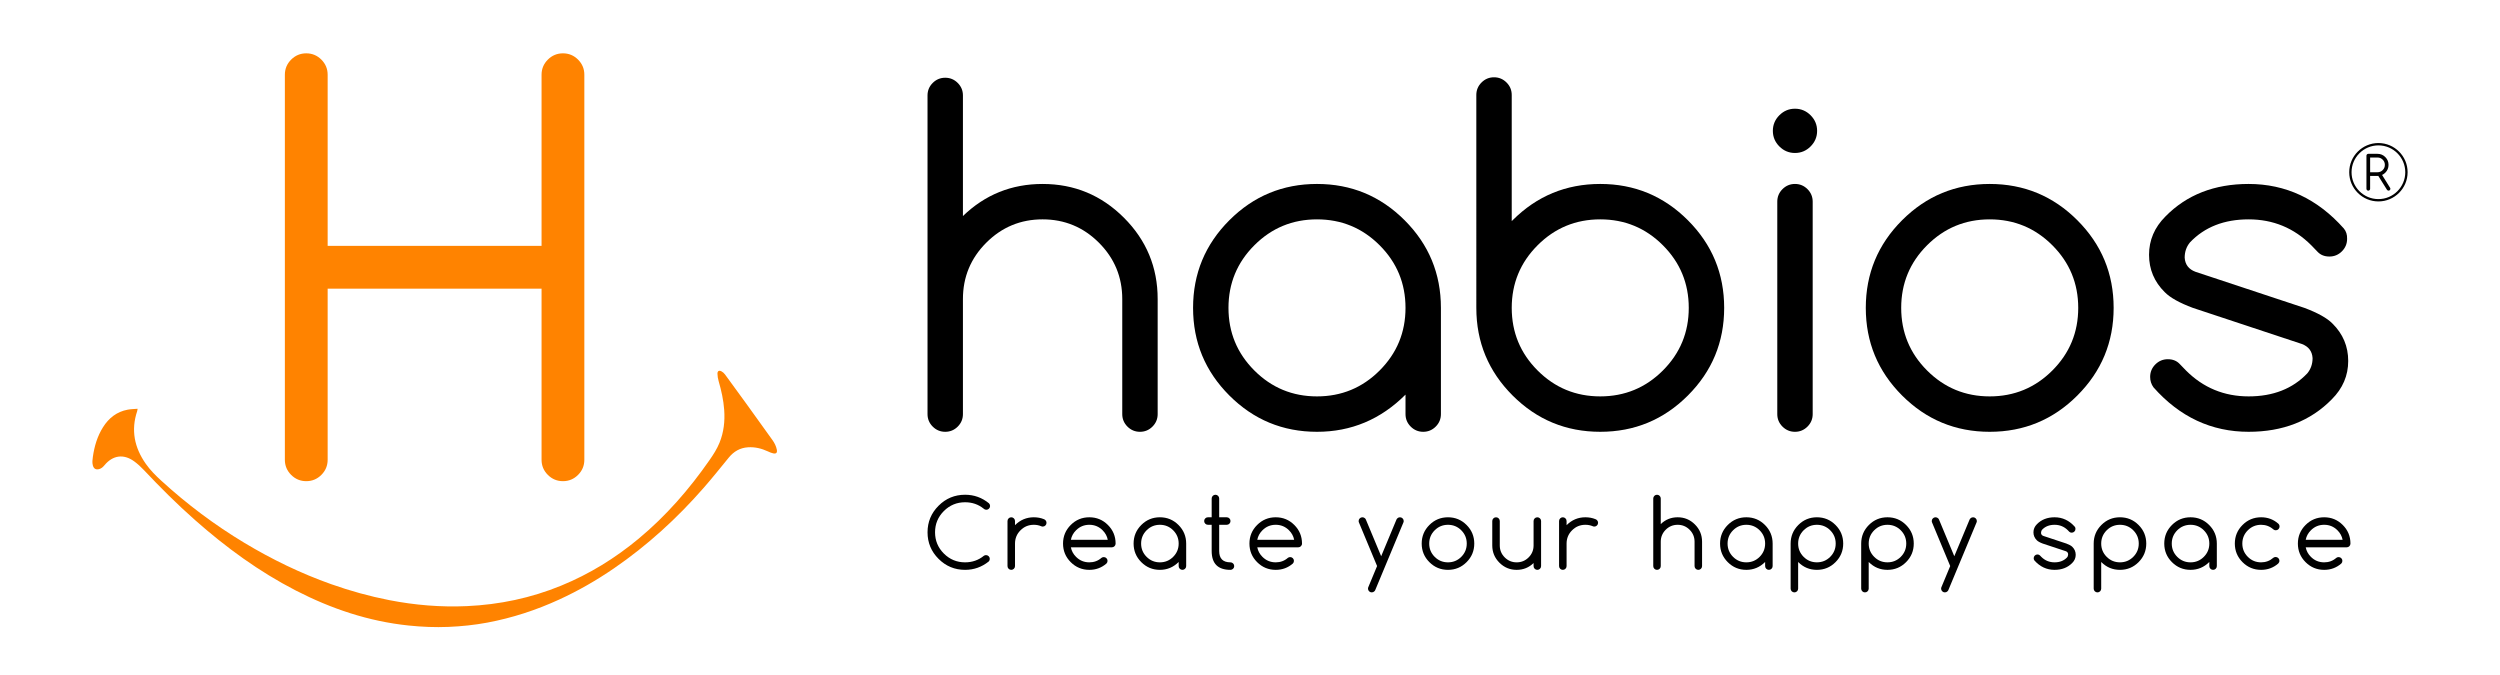 <?xml version="1.0" encoding="utf-8"?>
<!-- Generator: Adobe Illustrator 16.0.0, SVG Export Plug-In . SVG Version: 6.00 Build 0)  -->
<!DOCTYPE svg PUBLIC "-//W3C//DTD SVG 1.1//EN" "http://www.w3.org/Graphics/SVG/1.1/DTD/svg11.dtd">
<svg version="1.1" id="Layer_1" xmlns="http://www.w3.org/2000/svg" xmlns:xlink="http://www.w3.org/1999/xlink" x="0px" y="0px"
	 width="2592px" height="700px" viewBox="0 0 2592 700" enable-background="new 0 0 2592 700" xml:space="preserve">
<path fill="#FF8300" d="M295.351,77.476c0-6.094,2.169-11.312,6.508-15.661c4.339-4.339,9.567-6.515,15.672-6.515
	c6.09,0,11.319,2.176,15.657,6.515c4.339,4.349,6.522,9.567,6.522,15.661v177.427h221.779V77.476c0-6.094,2.176-11.312,6.522-15.661
	c4.339-4.339,9.574-6.515,15.658-6.515c6.111,0,11.319,2.176,15.671,6.515c4.339,4.349,6.508,9.567,6.508,15.661v399.222
	c0,6.101-2.169,11.319-6.508,15.661c-4.352,4.345-9.56,6.515-15.671,6.515c-6.083,0-11.319-2.17-15.658-6.515
	c-4.346-4.342-6.522-9.561-6.522-15.661V299.259H339.709v177.438c0,6.101-2.183,11.319-6.522,15.661
	c-4.338,4.345-9.567,6.515-15.657,6.515c-6.105,0-11.333-2.17-15.672-6.515c-4.338-4.342-6.508-9.561-6.508-15.661V77.476z"/>
<path fill-rule="evenodd" clip-rule="evenodd" fill="#FF8300" d="M142.688,423.811c-0.208,1.168-0.257,1.787-0.438,2.385
	c-6.667,19.809-2.885,37.928,8.935,54.708c4.582,6.521,10.158,12.111,16.026,17.473c26.635,24.355,55.351,45.926,86.284,64.512
	c28.548,17.148,58.389,31.618,89.795,42.759c19.732,6.984,39.839,12.573,60.371,16.582c26.587,5.184,53.418,7.426,80.471,6.191
	c33.777-1.529,66.44-8.405,97.798-21.279c29.25-11.99,55.81-28.378,80.083-48.526c28.478-23.652,52.548-51.271,73.623-81.598
	c3.956-5.68,7.71-11.506,10.346-17.976c4.45-10.959,5.694-22.337,4.86-34.021c-0.716-10.245-2.976-20.205-5.82-30.057
	c-0.695-2.395-1.105-4.937-1.161-7.451c-0.056-2.826,1.613-3.83,4.123-2.52c1.397,0.733,2.726,1.909,3.664,3.19
	c7.509,10.19,14.927,20.412,22.333,30.659c8.955,12.4,17.841,24.839,26.761,37.243c2.211,3.072,3.922,6.378,4.659,10.108
	c0.605,3.168-0.584,4.506-3.692,3.867c-1.905-0.394-3.748-1.211-5.528-2.046c-6.604-3.056-13.46-4.755-20.795-4.251
	c-8.156,0.557-14.573,4.301-19.725,10.583c-8.628,10.563-17.146,21.209-26.121,31.481c-27.631,31.598-58.431,59.734-93.098,83.513
	c-17.979,12.325-36.843,23.16-56.679,32.268c-23.903,10.986-48.718,19.071-74.562,23.929c-13.314,2.485-26.775,3.872-40.319,4.442
	c-13.78,0.563-27.492,0-41.202-1.439c-41.474-4.327-80.214-17.35-117.134-36.366c-38.101-19.62-72.357-44.696-104.382-73.004
	c-18.571-16.384-36.078-33.853-53.05-51.881c-3.073-3.282-6.445-6.353-10.067-9.008c-10.86-7.896-22.075-6.334-30.655,3.98
	c-1.53,1.821-3.122,3.39-5.458,4.057c-3.532,0.998-5.743-0.299-6.695-3.866c-0.786-2.955-0.383-5.871,0.042-8.826
	c1.551-10.884,4.603-21.271,10.506-30.665c6-9.532,14.246-16.067,25.523-18.195C135.604,424.138,139.011,424.131,142.688,423.811"/>
<path d="M961.656,98.949c0-5.048,1.794-9.362,5.389-12.957c3.594-3.595,7.919-5.392,12.966-5.392c5.048,0,9.373,1.797,12.96,5.392
	c3.595,3.595,5.395,7.909,5.395,12.957v125.042c22.945-22.176,50.471-33.262,82.593-33.262c32.886,0,60.99,11.661,84.316,34.986
	c23.327,23.323,34.994,51.431,34.994,84.31v119.309c0,5.049-1.801,9.373-5.396,12.968c-3.595,3.587-7.904,5.388-12.953,5.388
	c-5.047,0-9.378-1.801-12.973-5.388c-3.595-3.595-5.389-7.919-5.389-12.968V310.025c0-22.784-8.072-42.249-24.203-58.389
	c-16.145-16.132-35.605-24.207-58.396-24.207c-22.792,0-42.252,8.075-58.39,24.207c-16.138,16.14-24.203,35.605-24.203,58.389
	v119.309c0,5.049-1.8,9.373-5.395,12.968c-3.587,3.587-7.912,5.388-12.96,5.388c-5.047,0-9.373-1.801-12.966-5.388
	c-3.595-3.595-5.389-7.919-5.389-12.968V98.949z"/>
<path d="M1457.235,409.14c-25.697,25.701-56.29,38.553-91.776,38.553c-35.487,0-65.773-12.543-90.852-37.636
	c-25.085-25.083-37.628-55.361-37.628-90.852c0-35.482,12.542-65.763,37.628-90.855c25.079-25.081,55.365-37.625,90.852-37.625
	c35.486,0,65.773,12.543,90.859,37.625c25.086,25.092,37.628,55.373,37.628,90.855v110.125c0,5.048-1.8,9.379-5.396,12.967
	c-3.594,3.595-7.911,5.396-12.96,5.396c-5.048,0-9.372-1.801-12.966-5.396c-3.595-3.588-5.39-7.919-5.39-12.967V409.14z
	 M1365.459,227.434c-25.391,0-47.028,8.947-64.924,26.848c-17.898,17.893-26.846,39.537-26.846,64.924
	c0,25.396,8.948,47.04,26.846,64.933c17.896,17.889,39.533,26.84,64.924,26.84c25.392,0,47.035-8.952,64.933-26.84
	c17.896-17.893,26.844-39.538,26.844-64.933c0-25.388-8.947-47.031-26.844-64.924
	C1412.494,236.381,1390.851,227.434,1365.459,227.434"/>
<path d="M1567.361,229.272c0.306-0.305,0.605-0.612,0.918-0.918c25.078-25.083,55.365-37.628,90.852-37.628
	c35.487,0,65.772,12.545,90.858,37.628c25.086,25.088,37.629,55.369,37.629,90.852c0,35.484-12.543,65.774-37.629,90.856
	c-25.086,25.088-55.371,37.625-90.858,37.625c-35.486,0-65.773-12.536-90.852-37.625c-25.086-25.083-37.629-55.373-37.629-90.856
	V98.49c0-5.047,1.793-9.362,5.389-12.956c3.594-3.595,7.919-5.399,12.967-5.399c5.047,0,9.365,1.805,12.959,5.399
	c3.595,3.594,5.396,7.909,5.396,12.956V229.272z M1659.131,410.979c25.391,0,47.028-8.948,64.932-26.84
	c17.896-17.9,26.845-39.545,26.845-64.933s-8.948-47.031-26.845-64.928c-17.903-17.893-39.541-26.844-64.932-26.844
	c-25.392,0-47.029,8.951-64.925,26.844c-17.896,17.897-26.845,39.541-26.845,64.928s8.948,47.033,26.845,64.933
	C1612.102,402.031,1633.739,410.979,1659.131,410.979"/>
<path d="M1883.983,135.66c0,6.271-2.267,11.67-6.772,16.175c-4.512,4.513-9.9,6.772-16.172,6.772c-6.278,0-11.666-2.26-16.18-6.772
	c-4.512-4.505-6.765-9.904-6.765-16.175c0-6.272,2.253-11.657,6.765-16.176c4.514-4.505,9.901-6.772,16.18-6.772
	c6.271,0,11.66,2.267,16.172,6.772C1881.717,124.003,1883.983,129.388,1883.983,135.66 M1842.685,209.078
	c0-5.047,1.793-9.363,5.388-12.968c3.595-3.587,7.919-5.387,12.967-5.387s9.365,1.8,12.96,5.387
	c3.595,3.605,5.396,7.921,5.396,12.968v220.26c0,5.047-1.801,9.369-5.396,12.957c-3.595,3.594-7.912,5.398-12.96,5.398
	s-9.372-1.805-12.967-5.398c-3.595-3.588-5.388-7.91-5.388-12.957V209.078z"/>
<path d="M2191.422,319.206c0,35.491-12.544,65.77-37.629,90.852c-25.086,25.093-55.372,37.636-90.859,37.636
	c-35.486,0-65.772-12.543-90.852-37.636c-25.086-25.083-37.629-55.361-37.629-90.852c0-35.482,12.543-65.763,37.629-90.855
	c25.079-25.081,55.365-37.625,90.852-37.625c35.487,0,65.773,12.543,90.859,37.625
	C2178.878,253.442,2191.422,283.723,2191.422,319.206 M2062.934,227.434c-25.391,0-47.027,8.947-64.925,26.848
	c-17.896,17.893-26.845,39.537-26.845,64.924c0,25.396,8.948,47.04,26.845,64.933c17.897,17.889,39.534,26.84,64.925,26.84
	c25.392,0,47.029-8.952,64.933-26.84c17.896-17.893,26.845-39.538,26.845-64.933c0-25.388-8.949-47.031-26.845-64.924
	C2109.963,236.381,2088.325,227.434,2062.934,227.434"/>
<path d="M2273.562,319.206c-13.92-5.197-23.632-10.63-29.14-16.291c-10.859-10.707-16.29-23.629-16.29-38.771
	c0-15.144,5.659-28.375,16.978-39.693c22.027-22.482,50.778-33.725,86.266-33.725c38.393,0,71.279,15.369,98.658,46.114
	c2.447,2.903,3.596,6.508,3.441,10.783c0,5.049-1.801,9.373-5.395,12.968c-3.595,3.587-7.912,5.387-12.96,5.387
	s-9.108-1.609-12.161-4.817c-3.058-3.213-5.277-5.503-6.653-6.887c-17.896-17.89-39.54-26.84-64.931-26.84
	c-25.393,0-45.653,7.953-60.796,23.858c-3.679,4.442-5.507,9.719-5.507,15.835c0.459,7.188,4.206,12.08,11.242,14.687
	l112.879,37.392c13.918,5.205,23.633,10.638,29.139,16.291c10.86,10.708,16.291,23.628,16.291,38.772
	c0,15.143-5.66,28.381-16.979,39.693c-22.026,22.485-50.79,33.725-86.269,33.725c-38.54,0-71.435-15.369-98.654-46.114
	c-2.295-3.208-3.441-6.808-3.441-10.778c0-5.047,1.794-9.372,5.389-12.966c3.595-3.595,7.912-5.389,12.96-5.389
	s9.102,1.603,12.166,4.812c3.061,3.212,5.278,5.513,6.654,6.887c17.897,17.893,39.534,26.84,64.927,26.84
	c25.391,0,45.658-7.954,60.801-23.857c3.672-4.437,5.506-9.71,5.506-15.835c-0.458-7.183-4.205-12.075-11.248-14.682
	L2273.562,319.206z"/>
<path d="M1022.319,575.545c1.07,0,1.988,0.386,2.753,1.147c0.758,0.761,1.14,1.672,1.14,2.746c0,1.071-0.375,1.98-1.12,2.729
	c-7.238,5.774-15.393,8.656-24.48,8.656c-10.742,0-19.913-3.8-27.519-11.413c-7.613-7.603-11.417-16.781-11.417-27.516
	c0-10.745,3.803-19.916,11.417-27.526c7.606-7.609,16.777-11.413,27.519-11.413c9.282,0,17.535,2.97,24.773,8.907
	c0.744,0.774,1.12,1.703,1.12,2.776c0,1.068-0.383,1.985-1.141,2.747c-0.765,0.761-1.683,1.141-2.753,1.141
	c-1.071,0-1.996-0.386-2.774-1.168c-5.486-4.405-11.889-6.612-19.225-6.612c-8.601,0-15.936,3.039-22.026,9.119
	c-6.077,6.086-9.122,13.428-9.122,22.029c0,8.591,3.045,15.939,9.122,22.019c6.091,6.081,13.426,9.13,22.026,9.13
	c7.433,0,13.919-2.273,19.475-6.813C1020.727,575.773,1021.478,575.545,1022.319,575.545"/>
<path d="M1044.575,540.21c0-1.067,0.383-1.984,1.14-2.746c0.765-0.765,1.683-1.147,2.753-1.147c1.071,0,1.989,0.383,2.753,1.147
	c0.758,0.762,1.14,1.679,1.14,2.746v4.288c5.451-5.455,11.945-8.182,19.468-8.182c3.796,0,7.294,0.647,10.464,1.951
	c0.584,0.219,1.119,0.563,1.606,1.018c0.744,0.775,1.119,1.7,1.119,2.774c0,1.071-0.382,1.988-1.14,2.75
	c-0.765,0.761-1.683,1.147-2.753,1.147c-0.619,0-1.182-0.128-1.696-0.393c-2.309-0.975-4.839-1.46-7.6-1.46
	c-5.388,0-9.977,1.895-13.767,5.697c-3.803,3.793-5.701,8.385-5.701,13.77v23.358c0,1.074-0.382,1.992-1.14,2.756
	c-0.765,0.762-1.683,1.138-2.753,1.138c-1.07,0-1.988-0.376-2.753-1.138c-0.757-0.764-1.14-1.682-1.14-2.756V540.21z"/>
<path d="M1144.402,577.592c1.071,0,1.989,0.375,2.753,1.137c0.758,0.766,1.14,1.683,1.14,2.757c0,1.067-0.375,1.992-1.119,2.771
	c-5.026,4.377-10.943,6.57-17.765,6.57c-7.529,0-13.947-2.663-19.273-7.981c-5.318-5.326-7.981-11.746-7.981-19.273
	c0-7.522,2.663-13.953,7.981-19.272c5.326-5.326,11.744-7.978,19.273-7.978c7.53,0,13.955,2.651,19.28,7.978
	c5.313,5.319,7.975,11.75,7.975,19.272c0,1.071-0.383,1.989-1.14,2.751c-0.766,0.761-1.683,1.146-2.754,1.146h-42.488
	c0.716,3.731,2.497,7.026,5.354,9.874c3.795,3.803,8.384,5.697,13.772,5.697c4.868,0,9.053-1.539,12.557-4.622
	C1142.685,577.863,1143.492,577.592,1144.402,577.592 M1148.54,559.679c-0.716-3.731-2.496-7.026-5.354-9.88
	c-3.795-3.797-8.384-5.699-13.773-5.699c-5.388,0-9.977,1.902-13.772,5.699c-2.858,2.854-4.638,6.148-5.354,9.88H1148.54z"/>
<path d="M1222.044,582.65c-5.451,5.455-11.938,8.173-19.467,8.173c-7.53,0-13.955-2.655-19.273-7.981
	c-5.318-5.319-7.982-11.74-7.982-19.272c0-7.527,2.664-13.949,7.982-19.273c5.318-5.316,11.743-7.979,19.273-7.979
	c7.529,0,13.954,2.663,19.272,7.979c5.318,5.324,7.982,11.746,7.982,19.273v23.367c0,1.067-0.383,1.985-1.141,2.747
	c-0.764,0.762-1.682,1.14-2.752,1.14s-1.988-0.378-2.754-1.14c-0.757-0.762-1.14-1.68-1.14-2.747V582.65z M1202.577,544.104
	c-5.39,0-9.978,1.9-13.773,5.694c-3.797,3.796-5.695,8.388-5.695,13.771c0,5.392,1.898,9.982,5.695,13.776
	c3.796,3.796,8.384,5.697,13.773,5.697c5.388,0,9.977-1.901,13.772-5.697c3.797-3.794,5.695-8.385,5.695-13.776
	c0-5.383-1.898-9.975-5.695-13.771C1212.554,546.005,1207.965,544.104,1202.577,544.104"/>
<path d="M1275.734,583.039c1.071,0,1.988,0.387,2.752,1.147c0.758,0.762,1.141,1.673,1.141,2.747c0,1.07-0.383,1.988-1.141,2.75
	c-0.764,0.762-1.682,1.146-2.752,1.146c-12.981,0-19.468-6.494-19.468-19.475v-27.251h-3.894c-1.07,0-1.995-0.379-2.753-1.141
	c-0.758-0.761-1.141-1.683-1.141-2.757c0-1.066,0.383-1.985,1.141-2.746c0.758-0.762,1.683-1.14,2.753-1.14h3.894V516.85
	c0-1.067,0.383-1.989,1.141-2.751c0.765-0.761,1.682-1.144,2.747-1.144c1.078,0,1.995,0.383,2.76,1.144
	c0.757,0.762,1.14,1.684,1.14,2.751v19.472h7.836c1.071,0,1.988,0.378,2.746,1.14c0.765,0.761,1.147,1.68,1.147,2.746
	c0,1.074-0.383,1.996-1.147,2.757c-0.758,0.762-1.675,1.141-2.746,1.141h-7.836v27.251
	C1264.053,579.146,1267.946,583.039,1275.734,583.039"/>
<path d="M1337.654,577.592c1.071,0,1.99,0.375,2.754,1.137c0.759,0.766,1.141,1.683,1.141,2.757c0,1.067-0.375,1.992-1.119,2.771
	c-5.02,4.377-10.943,6.57-17.765,6.57c-7.53,0-13.947-2.663-19.273-7.981c-5.318-5.326-7.982-11.746-7.982-19.273
	c0-7.522,2.664-13.953,7.982-19.272c5.326-5.326,11.743-7.978,19.273-7.978c7.529,0,13.954,2.651,19.28,7.978
	c5.313,5.319,7.982,11.75,7.982,19.272c0,1.071-0.391,1.989-1.148,2.751c-0.766,0.761-1.682,1.146-2.754,1.146h-42.487
	c0.722,3.731,2.503,7.026,5.354,9.874c3.796,3.803,8.386,5.697,13.773,5.697c4.867,0,9.052-1.539,12.557-4.622
	C1335.938,577.863,1336.744,577.592,1337.654,577.592 M1341.791,559.679c-0.716-3.731-2.495-7.026-5.353-9.88
	c-3.797-3.797-8.385-5.699-13.773-5.699c-5.388,0-9.978,1.902-13.773,5.699c-2.851,2.854-4.632,6.148-5.354,9.88H1341.791z"/>
<path d="M1427.763,586.884l-18.688-44.872c-0.292-0.55-0.438-1.147-0.438-1.802c0-1.069,0.381-1.988,1.14-2.749
	c0.765-0.762,1.683-1.147,2.754-1.147c1.069,0,1.994,0.38,2.774,1.126c0.423,0.456,0.729,0.939,0.924,1.46l15.769,37.813
	l15.77-37.813c0.194-0.521,0.521-1.004,0.973-1.46c0.744-0.746,1.655-1.126,2.726-1.126c1.064,0,1.988,0.386,2.753,1.147
	c0.759,0.761,1.142,1.68,1.142,2.749c0,0.654-0.154,1.252-0.445,1.802l-29,69.6c-0.195,0.512-0.501,0.991-0.925,1.408
	c-0.779,0.779-1.704,1.168-2.774,1.168s-1.989-0.383-2.746-1.146c-0.766-0.761-1.147-1.68-1.147-2.746
	c0-0.647,0.146-1.245,0.438-1.801L1427.763,586.884z"/>
<path d="M1528.522,563.569c0,7.532-2.663,13.953-7.981,19.272c-5.319,5.326-11.743,7.981-19.273,7.981s-13.954-2.655-19.272-7.981
	c-5.319-5.319-7.981-11.74-7.981-19.272c0-7.527,2.662-13.949,7.981-19.273c5.318-5.316,11.742-7.979,19.272-7.979
	s13.954,2.663,19.273,7.979C1525.859,549.62,1528.522,556.042,1528.522,563.569 M1501.268,544.104c-5.389,0-9.978,1.9-13.773,5.694
	c-3.796,3.796-5.688,8.388-5.688,13.771c0,5.392,1.892,9.982,5.688,13.776c3.796,3.796,8.385,5.697,13.773,5.697
	s9.978-1.901,13.781-5.697c3.788-3.794,5.688-8.385,5.688-13.776c0-5.383-1.899-9.975-5.688-13.771
	C1511.245,546.005,1506.656,544.104,1501.268,544.104"/>
<path d="M1597.793,586.934c0,1.066-0.382,1.988-1.14,2.75c-0.765,0.762-1.683,1.143-2.754,1.143c-1.07,0-1.988-0.381-2.753-1.143
	c-0.758-0.762-1.14-1.684-1.14-2.75v-3.161c-4.868,4.697-10.708,7.054-17.522,7.054c-6.973,0-12.938-2.475-17.882-7.425
	c-4.95-4.939-7.426-10.905-7.426-17.883v-25.305c0-1.073,0.383-1.992,1.141-2.757c0.765-0.762,1.683-1.136,2.753-1.136
	s1.989,0.374,2.754,1.136c0.758,0.765,1.14,1.684,1.14,2.757v25.305c0,4.832,1.711,8.963,5.131,12.387
	c3.429,3.424,7.559,5.134,12.39,5.134c4.833,0,8.963-1.71,12.391-5.134c3.421-3.424,5.132-7.555,5.132-12.387v-25.305
	c0-1.073,0.382-1.992,1.14-2.757c0.765-0.762,1.683-1.136,2.753-1.136c1.071,0,1.989,0.374,2.754,1.136
	c0.758,0.765,1.14,1.684,1.14,2.757V586.934z"/>
<path d="M1616.44,540.21c0-1.067,0.383-1.984,1.14-2.746c0.766-0.765,1.684-1.147,2.754-1.147c1.071,0,1.988,0.383,2.753,1.147
	c0.758,0.762,1.141,1.679,1.141,2.746v4.288c5.451-5.455,11.944-8.182,19.468-8.182c3.797,0,7.287,0.647,10.464,1.951
	c0.585,0.219,1.119,0.563,1.606,1.018c0.744,0.775,1.119,1.7,1.119,2.774c0,1.071-0.383,1.988-1.147,2.75
	c-0.758,0.761-1.675,1.147-2.746,1.147c-0.618,0-1.182-0.128-1.703-0.393c-2.302-0.975-4.833-1.46-7.593-1.46
	c-5.389,0-9.977,1.895-13.773,5.697c-3.796,3.793-5.694,8.385-5.694,13.77v23.358c0,1.074-0.383,1.992-1.141,2.756
	c-0.765,0.762-1.682,1.138-2.753,1.138c-1.07,0-1.988-0.376-2.754-1.138c-0.757-0.764-1.14-1.682-1.14-2.756V540.21z"/>
<path d="M1714.093,516.85c0-1.067,0.382-1.985,1.14-2.746c0.765-0.766,1.676-1.148,2.754-1.148c1.07,0,1.988,0.383,2.753,1.148
	c0.758,0.761,1.14,1.679,1.14,2.746v26.527c4.868-4.706,10.708-7.063,17.521-7.063c6.974,0,12.939,2.479,17.875,7.43
	c4.958,4.946,7.426,10.905,7.426,17.882v25.312c0,1.067-0.375,1.985-1.133,2.747c-0.765,0.762-1.683,1.146-2.761,1.146
	c-1.063,0-1.981-0.385-2.746-1.146c-0.758-0.762-1.14-1.68-1.14-2.747v-25.312c0-4.832-1.718-8.962-5.132-12.39
	c-3.428-3.422-7.558-5.131-12.39-5.131s-8.962,1.709-12.396,5.131c-3.414,3.428-5.125,7.558-5.125,12.39v25.312
	c0,1.067-0.382,1.985-1.14,2.747c-0.765,0.762-1.683,1.146-2.753,1.146c-1.078,0-1.989-0.385-2.754-1.146
	c-0.758-0.762-1.14-1.68-1.14-2.747V516.85z"/>
<path d="M1830.085,582.65c-5.45,5.455-11.938,8.173-19.467,8.173c-7.537,0-13.954-2.655-19.274-7.981
	c-5.318-5.319-7.98-11.74-7.98-19.272c0-7.527,2.662-13.949,7.98-19.273c5.32-5.316,11.737-7.979,19.274-7.979
	c7.528,0,13.954,2.663,19.272,7.979c5.319,5.324,7.981,11.746,7.981,19.273v23.367c0,1.067-0.389,1.985-1.14,2.747
	c-0.765,0.762-1.683,1.14-2.754,1.14c-1.07,0-1.988-0.378-2.753-1.14c-0.758-0.762-1.141-1.68-1.141-2.747V582.65z
	 M1810.618,544.104c-5.389,0-9.978,1.9-13.781,5.694c-3.788,3.796-5.688,8.388-5.688,13.771c0,5.392,1.899,9.982,5.688,13.776
	c3.804,3.796,8.393,5.697,13.781,5.697c5.388,0,9.97-1.901,13.773-5.697c3.796-3.794,5.693-8.385,5.693-13.776
	c0-5.383-1.897-9.975-5.693-13.771C1820.588,546.005,1816.006,544.104,1810.618,544.104"/>
<path d="M1864.313,610.291c0,1.074-0.383,1.995-1.14,2.757c-0.771,0.761-1.683,1.137-2.754,1.137c-1.07,0-1.988-0.376-2.76-1.137
	c-0.751-0.762-1.134-1.683-1.134-2.757v-46.72c0-7.522,2.664-13.946,7.982-19.272c5.319-5.326,11.743-7.982,19.266-7.982
	c7.537,0,13.962,2.656,19.273,7.982c5.326,5.326,7.982,11.75,7.982,19.272c0,7.527-2.656,13.947-7.982,19.273
	c-5.312,5.326-11.736,7.981-19.273,7.981c-7.522,0-13.946-2.655-19.266-7.981c-0.063-0.063-0.133-0.129-0.195-0.191V610.291z
	 M1864.313,563.571c0,5.382,1.898,9.975,5.695,13.776c3.796,3.797,8.385,5.688,13.766,5.688c5.396,0,9.984-1.892,13.781-5.688
	c3.796-3.802,5.693-8.395,5.693-13.776c0-5.381-1.897-9.974-5.693-13.776c-3.797-3.793-8.386-5.688-13.781-5.688
	c-5.381,0-9.97,1.895-13.766,5.688C1866.212,553.598,1864.313,558.19,1864.313,563.571"/>
<path d="M1937.471,610.291c0,1.074-0.382,1.995-1.14,2.757c-0.772,0.761-1.683,1.137-2.753,1.137c-1.071,0-1.989-0.376-2.761-1.137
	c-0.751-0.762-1.133-1.683-1.133-2.757v-46.72c0-7.522,2.662-13.946,7.98-19.272c5.319-5.326,11.743-7.982,19.268-7.982
	c7.536,0,13.96,2.656,19.272,7.982c5.326,5.326,7.981,11.75,7.981,19.272c0,7.527-2.655,13.947-7.981,19.273
	c-5.313,5.326-11.736,7.981-19.272,7.981c-7.524,0-13.948-2.655-19.268-7.981c-0.063-0.063-0.131-0.129-0.194-0.191V610.291z
	 M1937.471,563.571c0,5.382,1.898,9.975,5.694,13.776c3.796,3.797,8.386,5.688,13.768,5.688c5.395,0,9.983-1.892,13.779-5.688
	c3.796-3.802,5.695-8.395,5.695-13.776c0-5.381-1.899-9.974-5.695-13.776c-3.796-3.793-8.385-5.688-13.779-5.688
	c-5.382,0-9.972,1.895-13.768,5.688C1939.369,553.598,1937.471,558.19,1937.471,563.571"/>
<path d="M2021.975,586.884l-18.688-44.872c-0.292-0.55-0.438-1.147-0.438-1.802c0-1.069,0.383-1.988,1.141-2.749
	c0.765-0.762,1.683-1.147,2.754-1.147c1.07,0,1.995,0.38,2.773,1.126c0.425,0.456,0.73,0.939,0.925,1.46l15.769,37.813
	l15.769-37.813c0.196-0.521,0.522-1.004,0.975-1.46c0.744-0.746,1.653-1.126,2.725-1.126c1.064,0,1.989,0.386,2.754,1.147
	c0.758,0.761,1.141,1.68,1.141,2.749c0,0.654-0.153,1.252-0.445,1.802l-29.001,69.6c-0.194,0.512-0.501,0.991-0.924,1.408
	c-0.779,0.779-1.704,1.168-2.774,1.168c-1.071,0-1.996-0.383-2.747-1.146c-0.764-0.761-1.146-1.68-1.146-2.746
	c0-0.647,0.145-1.245,0.438-1.801L2021.975,586.884z"/>
<path d="M2117.924,563.571c-2.955-1.102-5.013-2.256-6.181-3.452c-2.302-2.27-3.463-5.013-3.463-8.232
	c0-3.208,1.209-6.013,3.608-8.412c4.672-4.772,10.77-7.158,18.3-7.158c8.142,0,15.122,3.261,20.928,9.783
	c0.521,0.611,0.765,1.383,0.729,2.287c0,1.074-0.381,1.985-1.146,2.746c-0.759,0.765-1.676,1.147-2.746,1.147
	c-1.071,0-1.934-0.341-2.588-1.02c-0.639-0.681-1.111-1.174-1.404-1.466c-3.796-3.793-8.392-5.688-13.772-5.688
	c-5.39,0-9.687,1.679-12.897,5.062c-0.779,0.939-1.168,2.058-1.168,3.354c0.098,1.529,0.889,2.563,2.385,3.118l23.945,7.93
	c2.955,1.105,5.014,2.256,6.182,3.456c2.301,2.27,3.454,5.01,3.454,8.229c0,3.213-1.203,6.017-3.601,8.417
	c-4.674,4.769-10.771,7.153-18.3,7.153c-8.177,0-15.151-3.261-20.929-9.781c-0.486-0.687-0.729-1.447-0.729-2.284
	c0-1.078,0.376-1.989,1.147-2.751c0.758-0.761,1.676-1.146,2.746-1.146s1.932,0.344,2.58,1.018c0.646,0.687,1.119,1.176,1.41,1.467
	c3.797,3.797,8.385,5.688,13.774,5.688c5.381,0,9.685-1.68,12.897-5.063c0.778-0.938,1.168-2.057,1.168-3.351
	c-0.098-1.533-0.891-2.565-2.386-3.118L2117.924,563.571z"/>
<path d="M2178.531,610.291c0,1.074-0.383,1.995-1.142,2.757c-0.763,0.761-1.682,1.137-2.753,1.137c-1.07,0-1.988-0.376-2.752-1.137
	c-0.759-0.762-1.142-1.683-1.142-2.757v-46.72c0-7.522,2.664-13.946,7.982-19.272c5.312-5.326,11.743-7.982,19.273-7.982
	c7.529,0,13.954,2.656,19.272,7.982c5.313,5.326,7.976,11.75,7.976,19.272c0,7.527-2.663,13.947-7.976,19.273
	c-5.318,5.326-11.743,7.981-19.272,7.981c-7.53,0-13.962-2.655-19.273-7.981c-0.063-0.063-0.132-0.129-0.194-0.191V610.291z
	 M2178.531,563.571c0,5.382,1.897,9.975,5.693,13.776c3.797,3.797,8.385,5.688,13.774,5.688c5.389,0,9.977-1.892,13.772-5.688
	c3.797-3.802,5.695-8.395,5.695-13.776c0-5.381-1.898-9.974-5.695-13.776c-3.796-3.793-8.384-5.688-13.772-5.688
	c-5.39,0-9.978,1.895-13.774,5.688C2180.429,553.598,2178.531,558.19,2178.531,563.571"/>
<path d="M2290.623,582.65c-5.449,5.455-11.938,8.173-19.467,8.173c-7.537,0-13.955-2.655-19.274-7.981
	c-5.318-5.319-7.98-11.74-7.98-19.272c0-7.527,2.662-13.949,7.98-19.273c5.319-5.316,11.737-7.979,19.274-7.979
	c7.529,0,13.953,2.663,19.273,7.979c5.318,5.324,7.98,11.746,7.98,19.273v23.367c0,1.067-0.389,1.985-1.14,2.747
	c-0.765,0.762-1.682,1.14-2.753,1.14c-1.07,0-1.989-0.378-2.754-1.14c-0.758-0.762-1.141-1.68-1.141-2.747V582.65z
	 M2271.156,544.104c-5.389,0-9.977,1.9-13.781,5.694c-3.789,3.796-5.687,8.388-5.687,13.771c0,5.392,1.897,9.982,5.687,13.776
	c3.805,3.796,8.393,5.697,13.781,5.697c5.388,0,9.97-1.901,13.773-5.697c3.797-3.794,5.693-8.385,5.693-13.776
	c0-5.383-1.896-9.975-5.693-13.771C2281.126,546.005,2276.544,544.104,2271.156,544.104"/>
<path d="M2359.407,577.492c1.063,0,1.988,0.385,2.753,1.146c0.758,0.761,1.141,1.672,1.141,2.746c0,1.071-0.402,2.03-1.217,2.871
	c-5.027,4.377-10.949,6.57-17.764,6.57c-7.53,0-13.954-2.655-19.272-7.981c-5.319-5.326-7.983-11.746-7.983-19.273
	c0-7.522,2.664-13.953,7.983-19.272c5.318-5.326,11.742-7.982,19.272-7.982c6.814,0,12.736,2.188,17.764,6.574
	c0.911,0.803,1.362,1.815,1.362,3.012c0,1.072-0.382,1.991-1.146,2.756c-0.758,0.761-1.675,1.137-2.746,1.137
	c-0.939,0-1.766-0.292-2.481-0.872c-3.637-3.212-7.893-4.815-12.752-4.815c-5.389,0-9.984,1.895-13.773,5.688
	c-3.796,3.803-5.701,8.396-5.701,13.776c0,5.382,1.905,9.978,5.701,13.771c3.789,3.803,8.385,5.697,13.773,5.697
	c4.859,0,9.1-1.588,12.702-4.772C2357.704,577.756,2358.497,577.492,2359.407,577.492"/>
<path d="M2424.687,577.592c1.071,0,1.989,0.375,2.754,1.137c0.759,0.766,1.14,1.683,1.14,2.757c0,1.067-0.375,1.992-1.119,2.771
	c-5.025,4.377-10.951,6.57-17.764,6.57c-7.53,0-13.955-2.663-19.273-7.981c-5.325-5.326-7.981-11.746-7.981-19.273
	c0-7.522,2.656-13.953,7.981-19.272c5.318-5.326,11.743-7.978,19.273-7.978c7.529,0,13.946,2.651,19.273,7.978
	c5.318,5.319,7.98,11.75,7.98,19.272c0,1.071-0.383,1.989-1.14,2.751c-0.766,0.761-1.683,1.146-2.753,1.146h-42.489
	c0.717,3.731,2.497,7.026,5.354,9.874c3.796,3.803,8.384,5.697,13.773,5.697c4.867,0,9.052-1.539,12.557-4.622
	C2422.97,577.863,2423.777,577.592,2424.687,577.592 M2428.824,559.679c-0.716-3.731-2.496-7.026-5.354-9.88
	c-3.797-3.797-8.385-5.699-13.773-5.699c-5.39,0-9.978,1.902-13.773,5.699c-2.857,2.854-4.638,6.148-5.354,9.88H2428.824z"/>
<path d="M2465.938,208.852c-16.693,0-30.271-13.586-30.271-30.272c0-16.697,13.578-30.272,30.271-30.272
	c16.687,0,30.272,13.575,30.272,30.272C2496.21,195.266,2482.624,208.852,2465.938,208.852 M2465.938,150.727
	c-15.357,0-27.853,12.494-27.853,27.853c0,15.355,12.495,27.849,27.853,27.849c15.353,0,27.846-12.494,27.846-27.849
	C2493.783,163.22,2481.29,150.727,2465.938,150.727"/>
<path d="M2455.446,159.494h9.538c3.164,0,5.869,1.119,8.102,3.354c2.231,2.235,3.351,4.934,3.351,8.093
	c0,3.17-1.119,5.869-3.338,8.09c-1.035,1.04-2.155,1.821-3.364,2.364l8.301,13.314c0.209,0.299,0.313,0.646,0.313,1.046
	c0,0.524-0.188,0.973-0.563,1.345c-0.382,0.375-0.827,0.563-1.349,0.563c-0.682,0-1.237-0.332-1.669-0.984l-8.949-14.309
	c-0.277,0.014-0.548,0.028-0.834,0.028h-7.633v13.356c0,0.524-0.188,0.973-0.563,1.345c-0.37,0.375-0.822,0.563-1.343,0.563
	c-0.528,0-0.974-0.188-1.349-0.563c-0.376-0.372-0.563-0.821-0.563-1.345v-34.354c0-0.525,0.187-0.974,0.563-1.353
	C2454.473,159.682,2454.918,159.494,2455.446,159.494 M2457.352,163.311v15.272h7.633c2.114,0,3.915-0.747,5.402-2.234
	c1.488-1.482,2.232-3.29,2.232-5.407c0-2.114-0.744-3.914-2.232-5.402c-1.487-1.487-3.288-2.229-5.402-2.229H2457.352z"/>
</svg>
